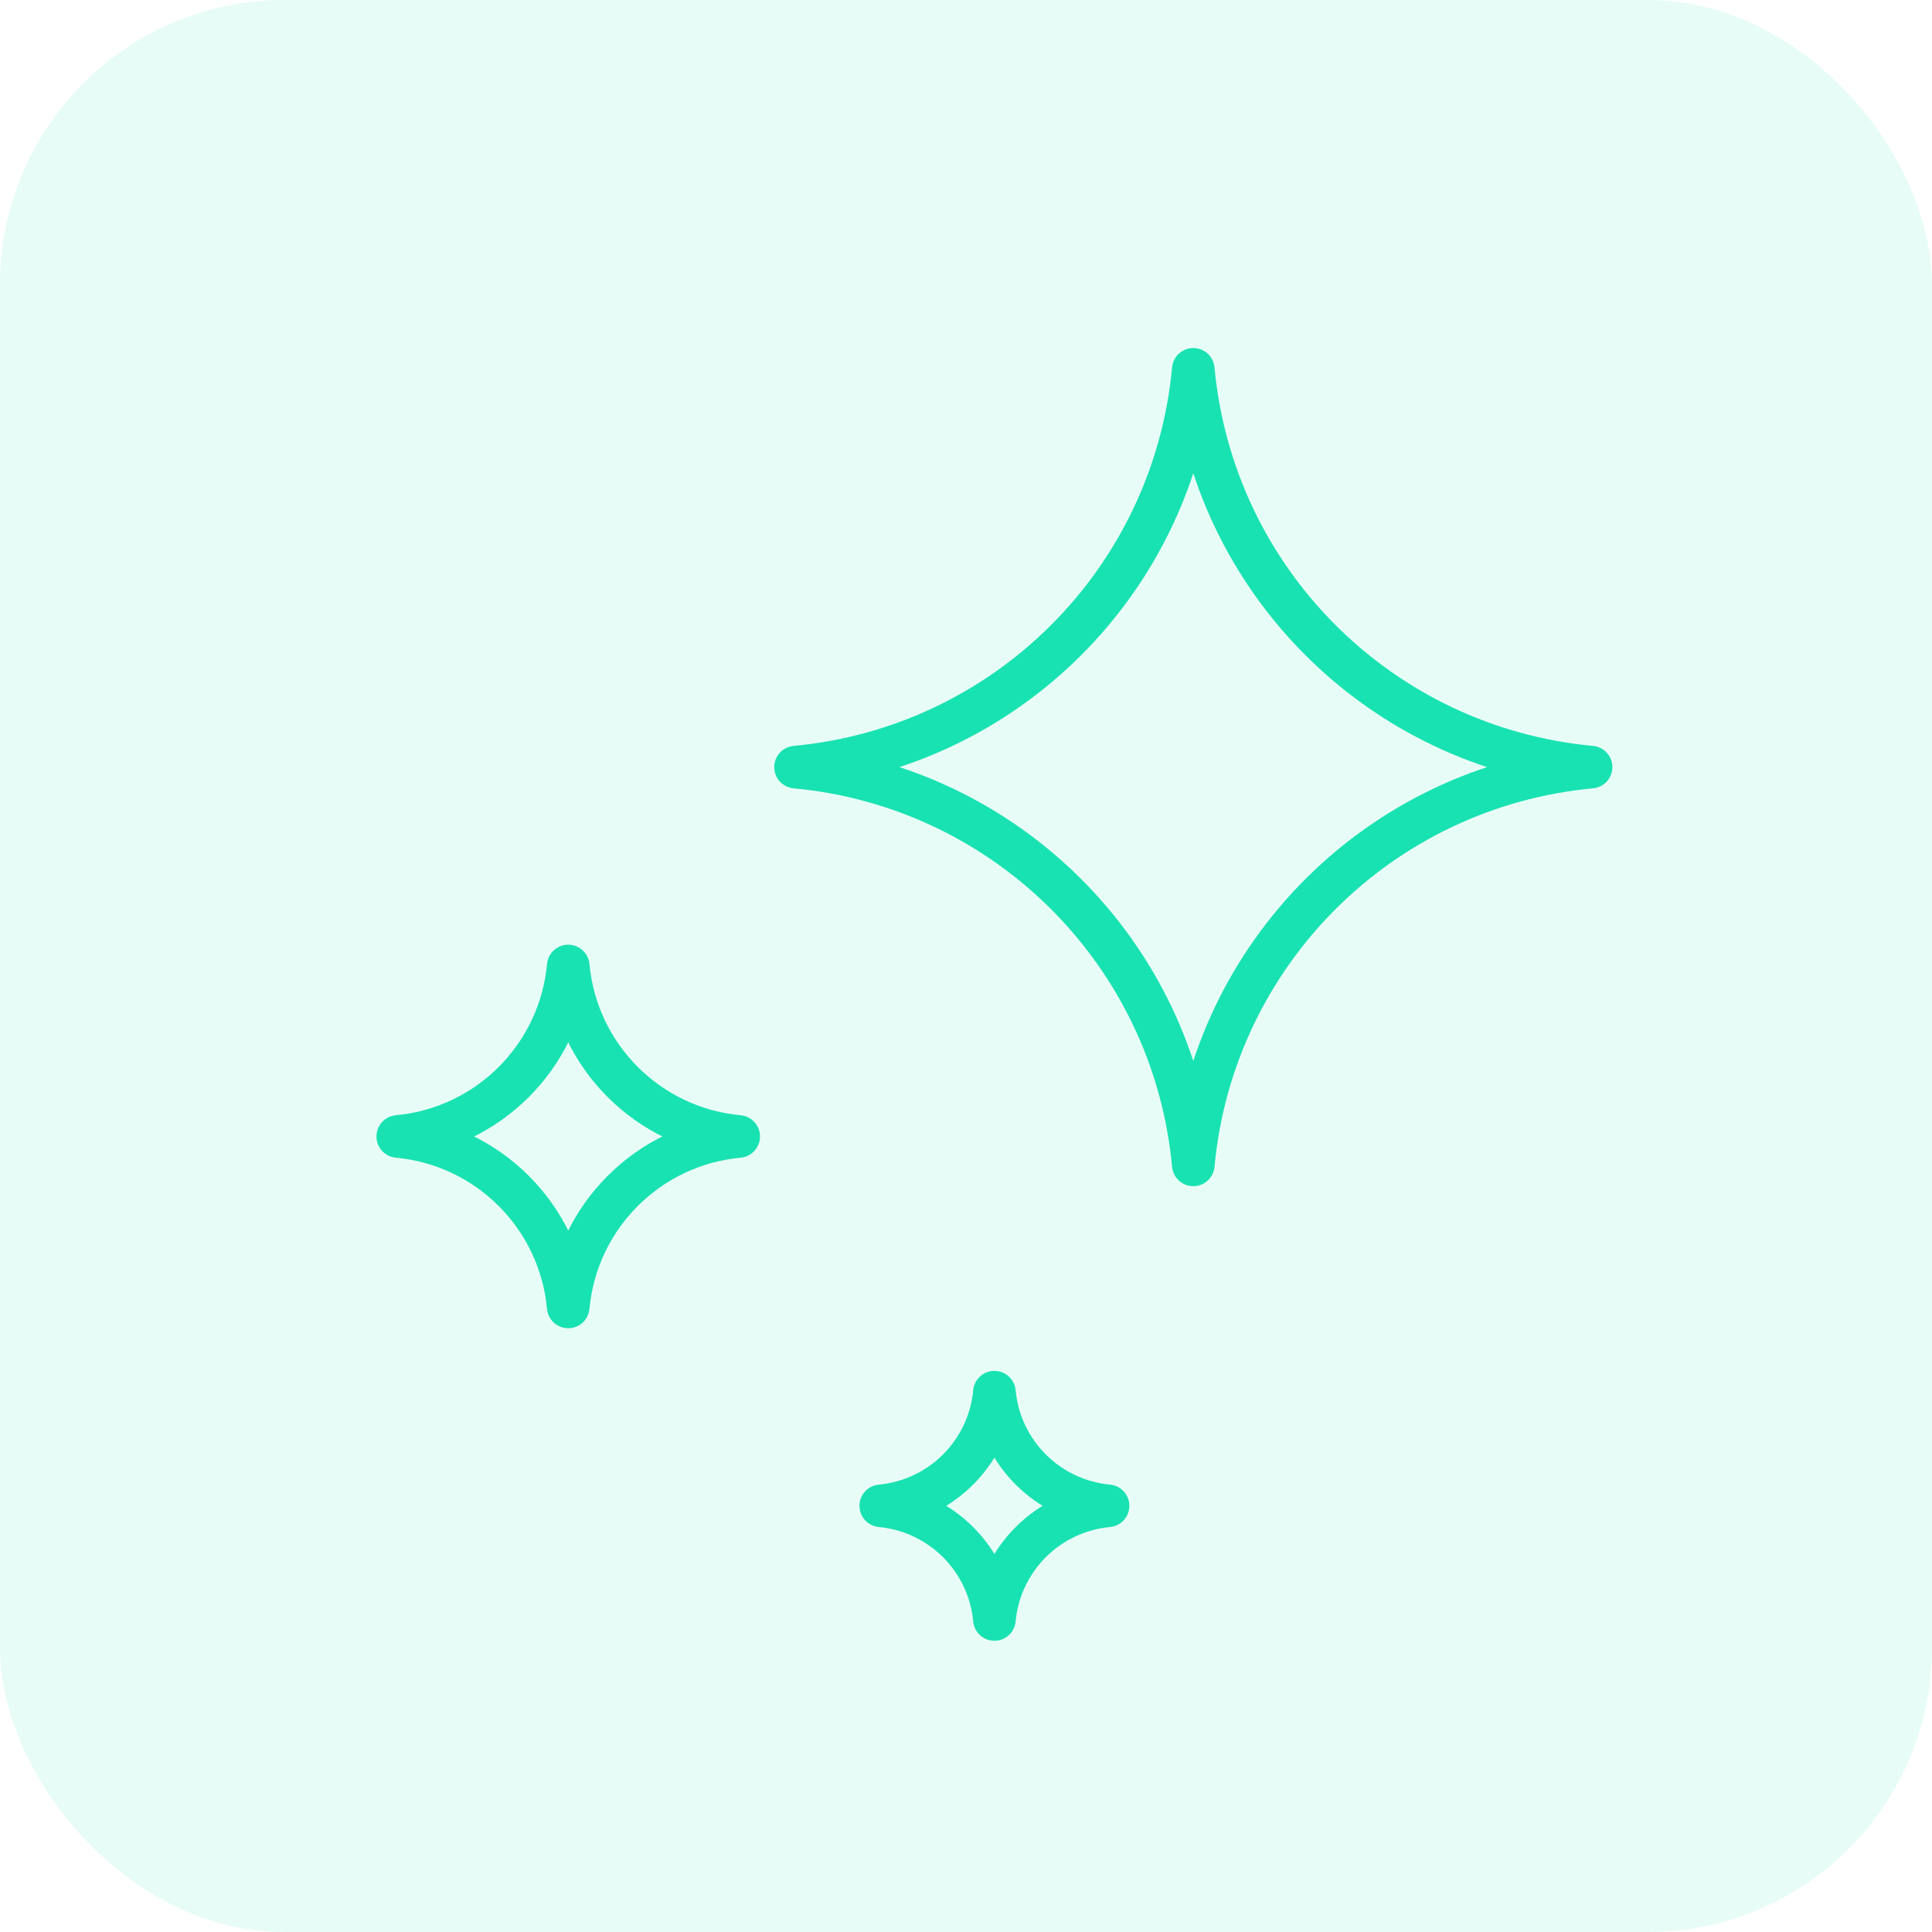 <svg width="68" height="68" viewBox="0 0 68 68" fill="none" xmlns="http://www.w3.org/2000/svg">
<rect width="68" height="68" rx="10" fill="#19E2B2" fill-opacity="0.1"/>
<path d="M42 13C42.689 20.428 48.572 26.311 56 27C48.572 27.689 42.689 33.572 42 41C41.311 33.572 35.428 27.689 28 27C35.428 26.311 41.311 20.428 42 13Z" stroke="#19E2B2" stroke-width="1.5" stroke-linejoin="round"/>
<path d="M35 49C35.197 51.122 36.878 52.803 39 53C36.878 53.197 35.197 54.878 35 57C34.803 54.878 33.122 53.197 31 53C33.122 52.803 34.803 51.122 35 49Z" stroke="#19E2B2" stroke-width="1.5" stroke-linejoin="round"/>
<path d="M20 34C20.295 37.183 22.817 39.705 26 40C22.817 40.295 20.295 42.817 20 46C19.705 42.817 17.183 40.295 14 40C17.183 39.705 19.705 37.183 20 34Z" stroke="#19E2B2" stroke-width="1.5" stroke-linejoin="round"/>
</svg>
